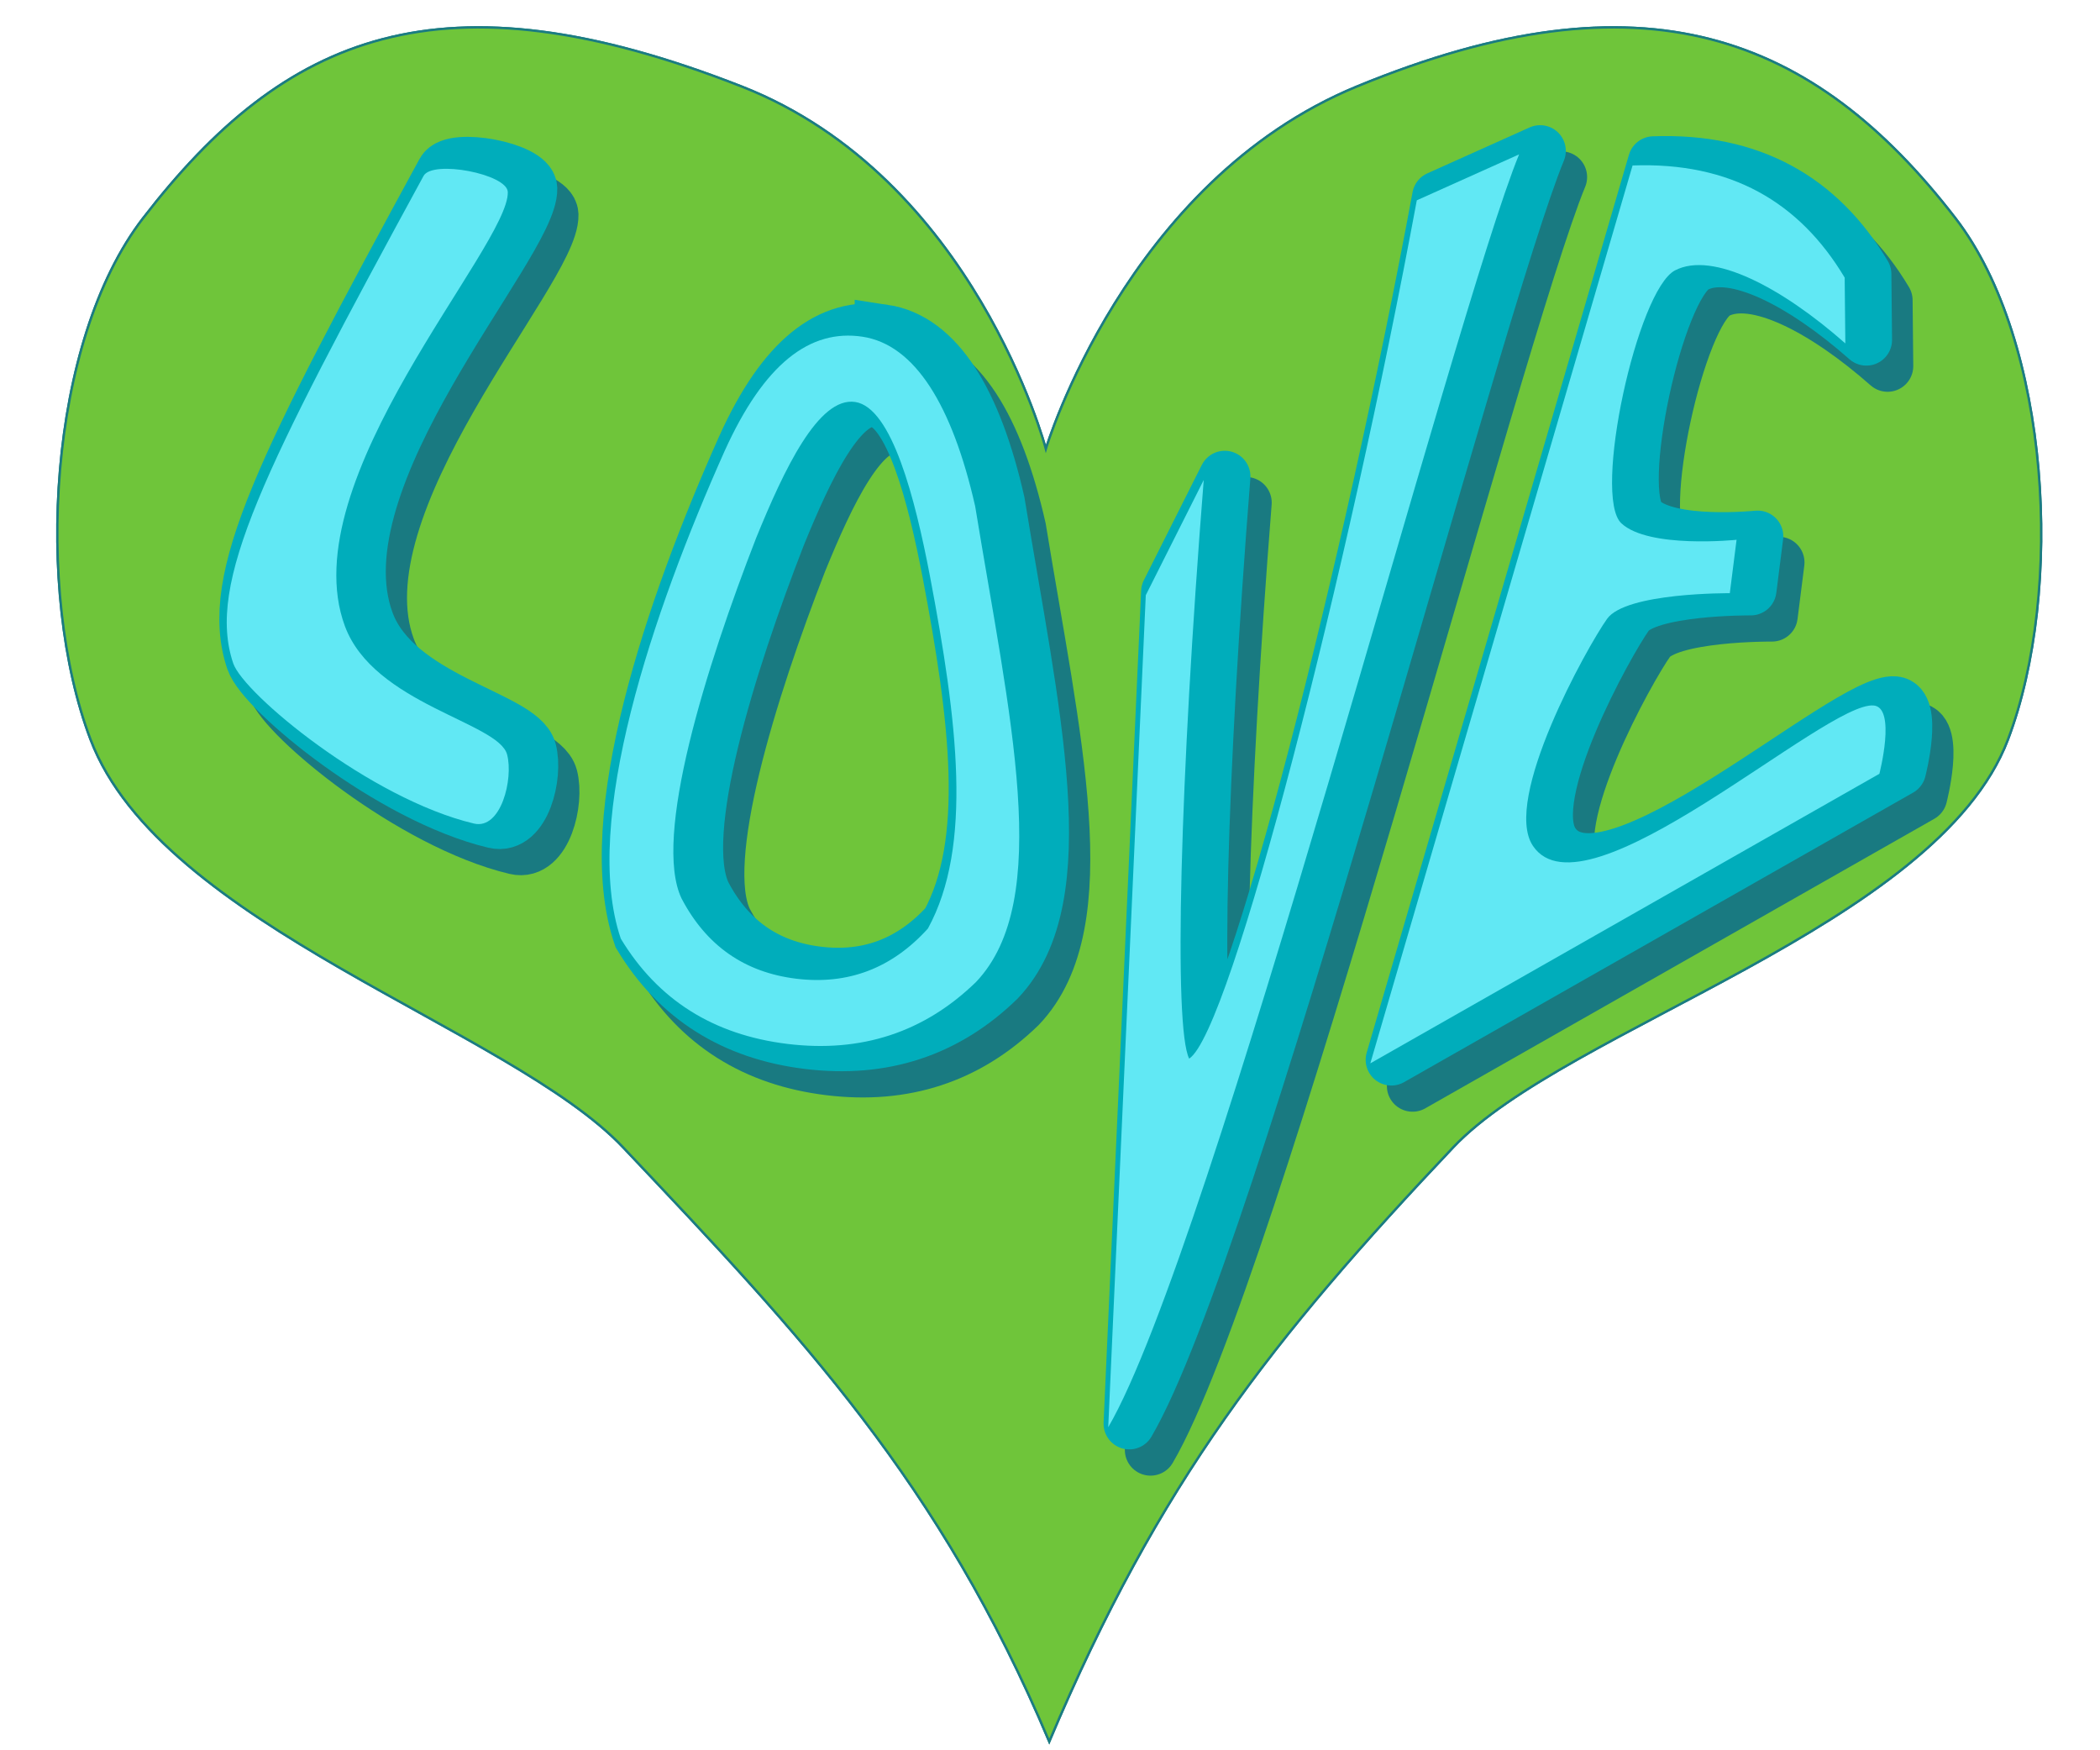 <?xml version="1.0" encoding="UTF-8" standalone="no"?>
<svg
   xmlns:dc="http://purl.org/dc/elements/1.1/"
   xmlns:cc="http://creativecommons.org/ns#"
   xmlns:rdf="http://www.w3.org/1999/02/22-rdf-syntax-ns#"
   xmlns:svg="http://www.w3.org/2000/svg"
   xmlns="http://www.w3.org/2000/svg"
   xmlns:sodipodi="http://sodipodi.sourceforge.net/DTD/sodipodi-0.dtd"
   xmlns:inkscape="http://www.inkscape.org/namespaces/inkscape"
   width="76.2mm"
   height="63.5mm"
   viewBox="0 0 900 750"
   version="1.1"
   id="svg3"
   sodipodi:docname="Bump map test.svg"
   inkscape:version="0.92.4 (5da689c313, 2019-01-14)"
   inkscape:export-filename="D:\OneDrive\Pictures\Krita\Finished hearts\LOVE.png"
   inkscape:export-xdpi="299.99899"
   inkscape:export-ydpi="299.99899">
  <defs
     id="defs7">
    <filter
       inkscape:collect="always"
       style="color-interpolation-filters:sRGB"
       id="filter7197"
       x="-0.009"
       width="1.018"
       y="-0.017"
       height="1.034">
      <feGaussianBlur
         inkscape:collect="always"
         stdDeviation="2.899"
         id="feGaussianBlur7199" />
    </filter>
    <filter
       inkscape:collect="always"
       style="color-interpolation-filters:sRGB"
       id="filter7237"
       x="-0.037"
       width="1.074"
       y="-0.048"
       height="1.097">
      <feGaussianBlur
         inkscape:collect="always"
         stdDeviation="11.633"
         id="feGaussianBlur7239" />
    </filter>
    <filter
       style="color-interpolation-filters:sRGB;"
       inkscape:menu-tooltip="Paper like emboss effect"
       inkscape:menu="Bumps"
       inkscape:label="Color Shift"
       id="filter7286">
      <feTurbulence
         result="result0"
         seed="0"
         baseFrequency="1"
         numOctaves="5"
         type="fractalNoise"
         id="feTurbulence7268" />
      <feConvolveMatrix
         result="result5"
         order="5 5"
         kernelMatrix="-2 0 0 0 -2 0 -2 0 -2 0 0 0 -10 0 0 0 -2 0 -2 0 -2 0 0 0 -2 "
         targetX="2"
         targetY="2"
         id="feConvolveMatrix7270" />
      <feComposite
         result="result2"
         k3="0.5"
         k2="0.5"
         k1="1.5"
         operator="arithmetic"
         in="result5"
         in2="SourceGraphic"
         id="feComposite7272" />
      <feColorMatrix
         in="result2"
         type="luminanceToAlpha"
         result="result2"
         id="feColorMatrix7274" />
      <feDiffuseLighting
         surfaceScale="5"
         result="result1"
         diffuseConstant="0.6"
         id="feDiffuseLighting7278">
        <feDistantLight
           elevation="35"
           azimuth="225"
           id="feDistantLight7276" />
      </feDiffuseLighting>
      <feComposite
         operator="arithmetic"
         in="result1"
         k1="1.5"
         k3="0.5"
         result="result3"
         in2="SourceGraphic"
         id="feComposite7280" />
      <feBlend
         in="result3"
         mode="normal"
         result="result6"
         in2="result1"
         id="feBlend7282" />
      <feComposite
         operator="in"
         in2="SourceGraphic"
         id="feComposite7284"
         result="fbSourceGraphic" />
      <feColorMatrix
         result="fbSourceGraphicAlpha"
         in="fbSourceGraphic"
         values="0 0 0 -1 0 0 0 0 -1 0 0 0 0 -1 0 0 0 0 1 0"
         id="feColorMatrix7478" />
      <feColorMatrix
         id="feColorMatrix7480"
         type="hueRotate"
         values="31"
         result="color1"
         in="fbSourceGraphic" />
      <feColorMatrix
         id="feColorMatrix7482"
         type="saturate"
         values="1"
         result="color2" />
    </filter>
    <filter
       inkscape:label="Canvas Bumps"
       inkscape:menu-tooltip="Canvas texture with an HSL sensitive height map"
       inkscape:menu="Bumps"
       style="color-interpolation-filters:sRGB;"
       id="filter7540">
      <feTurbulence
         type="turbulence"
         result="result1"
         numOctaves="7"
         seed="300"
         baseFrequency="0.2"
         id="feTurbulence7522" />
      <feDisplacementMap
         xChannelSelector="R"
         in2="result1"
         result="result7"
         id="feDisplacementMap7524" />
      <feBlend
         in="result7"
         in2="SourceGraphic"
         mode="screen"
         result="fbSourceGraphic"
         id="feBlend7526" />
      <feColorMatrix
         result="fbSourceGraphicAlpha"
         values="1 0 0 -1 0 1 0 1 -1 0 1 0 0 -1 0 -0.8 -1 0 4 -2.5 "
         id="feColorMatrix7528" />
      <feGaussianBlur
         result="result0"
         in="fbSourceGraphicAlpha"
         stdDeviation="0.5"
         id="feGaussianBlur7530" />
      <feSpecularLighting
         result="result6"
         surfaceScale="5"
         specularConstant="1"
         specularExponent="5"
         id="feSpecularLighting7534">
        <feDistantLight
           azimuth="225"
           elevation="35"
           id="feDistantLight7532" />
      </feSpecularLighting>
      <feComposite
         in2="SourceGraphic"
         k3="1"
         k2="0.5"
         operator="arithmetic"
         result="result4"
         id="feComposite7536" />
      <feComposite
         operator="in"
         result="result2"
         in="result4"
         in2="SourceGraphic"
         id="feComposite7538" />
    </filter>
    <filter
       style="color-interpolation-filters:sRGB;"
       inkscape:label="Drop Shadow"
       id="filter8058">
      <feFlood
         flood-opacity="0.498"
         flood-color="rgb(0,0,0)"
         result="flood"
         id="feFlood8048" />
      <feComposite
         in="flood"
         in2="SourceGraphic"
         operator="out"
         result="composite1"
         id="feComposite8050" />
      <feGaussianBlur
         in="composite1"
         stdDeviation="7.7"
         result="blur"
         id="feGaussianBlur8052" />
      <feOffset
         dx="6"
         dy="6"
         result="offset"
         id="feOffset8054" />
      <feComposite
         in="offset"
         in2="SourceGraphic"
         operator="atop"
         result="fbSourceGraphic"
         id="feComposite8056" />
      <feColorMatrix
         result="fbSourceGraphicAlpha"
         in="fbSourceGraphic"
         values="0 0 0 -1 0 0 0 0 -1 0 0 0 0 -1 0 0 0 0 1 0"
         id="feColorMatrix8192" />
      <feFlood
         id="feFlood8194"
         flood-opacity="0.498"
         flood-color="rgb(0,0,0)"
         result="flood"
         in="fbSourceGraphic" />
      <feComposite
         in2="fbSourceGraphic"
         id="feComposite8196"
         in="flood"
         operator="in"
         result="composite1" />
      <feGaussianBlur
         id="feGaussianBlur8198"
         in="composite1"
         stdDeviation="10.3"
         result="blur" />
      <feOffset
         id="feOffset8200"
         dx="16.3"
         dy="-0.8"
         result="offset" />
      <feComposite
         in2="offset"
         id="feComposite8202"
         in="fbSourceGraphic"
         operator="over"
         result="fbSourceGraphic" />
      <feColorMatrix
         result="fbSourceGraphicAlpha"
         in="fbSourceGraphic"
         values="0 0 0 -1 0 0 0 0 -1 0 0 0 0 -1 0 0 0 0 1 0"
         id="feColorMatrix8420" />
      <feFlood
         id="feFlood8422"
         flood-opacity="0.224"
         flood-color="rgb(0,0,0)"
         result="flood"
         in="fbSourceGraphic" />
      <feComposite
         in2="fbSourceGraphic"
         id="feComposite8424"
         in="flood"
         operator="out"
         result="composite1" />
      <feGaussianBlur
         id="feGaussianBlur8426"
         in="composite1"
         stdDeviation="6"
         result="blur" />
      <feOffset
         id="feOffset8428"
         dx="4"
         dy="-0.8"
         result="offset" />
      <feComposite
         in2="fbSourceGraphic"
         id="feComposite8430"
         in="offset"
         operator="atop"
         result="composite2" />
    </filter>
    <filter
       style="color-interpolation-filters:sRGB;"
       inkscape:menu-tooltip="Paper like emboss effect"
       inkscape:menu="Bumps"
       inkscape:label="Paper Bump"
       id="filter9046">
      <feTurbulence
         result="result0"
         seed="0"
         baseFrequency="1"
         numOctaves="5"
         type="fractalNoise"
         id="feTurbulence9028" />
      <feConvolveMatrix
         result="result5"
         order="5 5"
         kernelMatrix="-2 0 0 0 -2 0 -2 0 -2 0 0 0 -10 0 0 0 -2 0 -2 0 -2 0 0 0 -2 "
         targetX="2"
         targetY="2"
         id="feConvolveMatrix9030" />
      <feComposite
         result="result2"
         k3="0.5"
         k2="0.5"
         k1="1.5"
         operator="arithmetic"
         in="result5"
         in2="SourceGraphic"
         id="feComposite9032" />
      <feColorMatrix
         in="result2"
         type="luminanceToAlpha"
         result="result2"
         id="feColorMatrix9034" />
      <feDiffuseLighting
         surfaceScale="5"
         result="result1"
         diffuseConstant="0.6"
         id="feDiffuseLighting9038">
        <feDistantLight
           elevation="35"
           azimuth="225"
           id="feDistantLight9036" />
      </feDiffuseLighting>
      <feComposite
         operator="arithmetic"
         in="result1"
         k1="1.5"
         k3="0.5"
         result="result3"
         in2="SourceGraphic"
         id="feComposite9040" />
      <feBlend
         in="result3"
         mode="normal"
         result="result6"
         in2="result1"
         id="feBlend9042" />
      <feComposite
         operator="in"
         in2="SourceGraphic"
         id="feComposite9044" />
    </filter>
    <filter
       inkscape:collect="always"
       style="color-interpolation-filters:sRGB"
       id="filter70236"
       x="-0.034"
       width="1.067"
       y="-0.039"
       height="1.078">
      <feGaussianBlur
         inkscape:collect="always"
         stdDeviation="11.886"
         id="feGaussianBlur70238" />
    </filter>
    <clipPath
       clipPathUnits="userSpaceOnUse"
       id="clipPath70244">
      <path
         style="display:inline;opacity:0.438;fill:#6fc53a;fill-opacity:1;stroke:#1b7c82;stroke-width:1;stroke-opacity:1"
         d="M 267.07,491.654 C 218.519,440.343 69.116,396.832 38.809,316.866 14.707,253.273 20.552,146.376 61.338,93.49 122.188,14.585 188.952,-13.373 317.805,37.063 417.556,76.108 448.222,192.378 448.222,192.378 c 0,0 34.283,-114.531 133.336,-155.314 C 704.055,-13.373 777.175,14.585 838.026,93.49 878.811,146.376 884.656,253.273 860.555,316.866 830.247,396.832 671.31,440.343 622.759,491.654 545.624,573.175 496.662,635.015 449.682,746.247 402.701,635.015 344.206,573.175 267.07,491.654 Z"
         id="path70246"
         inkscape:connector-curvature="0"
         sodipodi:nodetypes="sssscsssscs"
         inkscape:label="top clip" />
    </clipPath>
    <filter
       inkscape:label="Paper Bump"
       inkscape:menu="Bumps"
       inkscape:menu-tooltip="Paper like emboss effect"
       height="1.5"
       y="-0.25"
       width="1.5"
       x="-0.25"
       style="color-interpolation-filters:sRGB;"
       id="filter70915">
      <feGaussianBlur
         stdDeviation="1"
         in="SourceGraphic"
         result="result9"
         id="feGaussianBlur70889" />
      <feTurbulence
         seed="0"
         result="result7"
         type="fractalNoise"
         numOctaves="5"
         baseFrequency="0.015"
         id="feTurbulence70891" />
      <feComposite
         in2="result7"
         result="result6"
         operator="out"
         in="result9"
         id="feComposite70893" />
      <feGaussianBlur
         result="result11"
         stdDeviation="2"
         id="feGaussianBlur70895" />
      <feDisplacementMap
         in="result7"
         in2="result11"
         xChannelSelector="A"
         yChannelSelector="G"
         scale="100"
         result="result4"
         id="feDisplacementMap70897" />
      <feComposite
         in2="result4"
         result="result2"
         operator="in"
         in="result9"
         id="feComposite70899" />
      <feComposite
         result="fbSourceGraphic"
         operator="in"
         in2="SourceGraphic"
         id="feComposite70901" />
      <feBlend
         result="fbSourceGraphic"
         mode="multiply"
         in2="fbSourceGraphic"
         id="feBlend70903" />
      <feGaussianBlur
         result="result13"
         stdDeviation="0.5"
         id="feGaussianBlur70905" />
      <feSpecularLighting
         in="result13"
         specularExponent="5"
         surfaceScale="15"
         result="result12"
         id="feSpecularLighting70909">
        <feDistantLight
           elevation="35"
           azimuth="225"
           id="feDistantLight70907" />
      </feSpecularLighting>
      <feComposite
         in2="fbSourceGraphic"
         in="result12"
         result="result2"
         operator="in"
         id="feComposite70911" />
      <feComposite
         in="fbSourceGraphic"
         result="fbSourceGraphic"
         operator="arithmetic"
         k2="1"
         k3="1"
         in2="result2"
         id="feComposite70913" />
      <feColorMatrix
         result="fbSourceGraphicAlpha"
         in="fbSourceGraphic"
         values="0 0 0 -1 0 0 0 0 -1 0 0 0 0 -1 0 0 0 0 1 0"
         id="feColorMatrix70917" />
      <feTurbulence
         id="feTurbulence70919"
         result="result0"
         seed="0"
         baseFrequency="1"
         numOctaves="5"
         type="fractalNoise"
         in="fbSourceGraphic" />
      <feConvolveMatrix
         id="feConvolveMatrix70921"
         result="result5"
         order="5 5"
         kernelMatrix="-2 0 0 0 -2 0 -2 0 -2 0 0 0 -10 0 0 0 -2 0 -2 0 -2 0 0 0 -2 "
         targetX="2"
         targetY="2" />
      <feComposite
         in2="fbSourceGraphic"
         id="feComposite70923"
         result="result2"
         k3="0.5"
         k2="0.5"
         k1="1.5"
         operator="arithmetic"
         in="result5" />
      <feColorMatrix
         id="feColorMatrix70925"
         in="result2"
         type="luminanceToAlpha"
         result="result2" />
      <feDiffuseLighting
         id="feDiffuseLighting70927"
         surfaceScale="5"
         result="result1"
         diffuseConstant="0.6">
        <feDistantLight
           id="feDistantLight70929"
           elevation="35"
           azimuth="225" />
      </feDiffuseLighting>
      <feComposite
         in2="fbSourceGraphic"
         id="feComposite70931"
         operator="arithmetic"
         in="result1"
         k1="1.5"
         k3="0.5"
         result="result3" />
      <feBlend
         in2="result1"
         id="feBlend70933"
         in="result3"
         mode="normal"
         result="result6" />
      <feComposite
         in2="fbSourceGraphic"
         id="feComposite70935"
         operator="in" />
    </filter>
    <filter
       style="color-interpolation-filters:sRGB;"
       inkscape:menu-tooltip="Paper like emboss effect"
       inkscape:menu="Bumps"
       inkscape:label="Paper Bump"
       id="filter70955">
      <feTurbulence
         result="result0"
         seed="0"
         baseFrequency="1"
         numOctaves="5"
         type="fractalNoise"
         id="feTurbulence70937" />
      <feConvolveMatrix
         result="result5"
         order="5 5"
         kernelMatrix="-2 0 0 0 -2 0 -2 0 -2 0 0 0 -10 0 0 0 -2 0 -2 0 -2 0 0 0 -2 "
         targetX="2"
         targetY="2"
         id="feConvolveMatrix70939" />
      <feComposite
         result="result2"
         k3="0.5"
         k2="0.5"
         k1="1.5"
         operator="arithmetic"
         in="result5"
         in2="SourceGraphic"
         id="feComposite70941" />
      <feColorMatrix
         in="result2"
         type="luminanceToAlpha"
         result="result2"
         id="feColorMatrix70943" />
      <feDiffuseLighting
         surfaceScale="5"
         result="result1"
         diffuseConstant="0.6"
         id="feDiffuseLighting70947">
        <feDistantLight
           elevation="35"
           azimuth="225"
           id="feDistantLight70945" />
      </feDiffuseLighting>
      <feComposite
         operator="arithmetic"
         in="result1"
         k1="1.5"
         k3="0.5"
         result="result3"
         in2="SourceGraphic"
         id="feComposite70949" />
      <feBlend
         in="result3"
         mode="normal"
         result="result6"
         in2="result1"
         id="feBlend70951" />
      <feComposite
         operator="in"
         in2="SourceGraphic"
         id="feComposite70953" />
    </filter>
  </defs>
  <sodipodi:namedview
     pagecolor="#ffffff"
     bordercolor="#666666"
     borderopacity="1"
     objecttolerance="10"
     gridtolerance="10"
     guidetolerance="10"
     inkscape:pageopacity="0"
     inkscape:pageshadow="2"
     inkscape:window-width="1600"
     inkscape:window-height="946"
     id="namedview5"
     showgrid="false"
     showguides="true"
     inkscape:guide-bbox="true"
     inkscape:zoom="1.9666636"
     inkscape:cx="146.3595"
     inkscape:cy="138.79987"
     inkscape:window-x="310"
     inkscape:window-y="-3"
     inkscape:window-maximized="0"
     inkscape:current-layer="svg3"
     inkscape:snap-grids="false"
     inkscape:snap-to-guides="false"
     inkscape:snap-global="false" />
  <path
     sodipodi:nodetypes="sssscsssscs"
     inkscape:connector-curvature="0"
     id="path819"
     d="M 267.07,491.654 C 218.519,440.343 69.116,396.832 38.809,316.866 14.707,253.273 20.552,146.376 61.338,93.49 122.188,14.585 188.952,-13.373 317.805,37.063 417.556,76.108 448.222,192.378 448.222,192.378 c 0,0 34.283,-114.531 133.336,-155.314 C 704.055,-13.373 777.175,14.585 838.026,93.49 878.811,146.376 884.656,253.273 860.555,316.866 830.247,396.832 671.31,440.343 622.759,491.654 545.624,573.175 496.662,635.015 449.682,746.247 402.701,635.015 344.206,573.175 267.07,491.654 Z"
     style="display:inline;opacity:1;fill:#6fc53a;fill-opacity:1;stroke:#1b7c82;stroke-width:1;stroke-opacity:1" />
  <path
     style="display:none;opacity:1;fill:none;fill-opacity:1;stroke:#5cb525;stroke-width:31;stroke-miterlimit:4;stroke-dasharray:none;stroke-opacity:1;filter:url(#filter70236)"
     d="M 267.07,491.654 C 218.519,440.343 69.116,396.832 38.809,316.866 14.707,253.273 20.552,146.376 61.338,93.49 122.188,14.585 188.952,-13.373 317.805,37.063 417.556,76.108 448.222,192.378 448.222,192.378 c 0,0 34.283,-114.531 133.336,-155.314 C 704.055,-13.373 777.175,14.585 838.026,93.49 878.811,146.376 884.656,253.273 860.555,316.866 830.247,396.832 671.31,440.343 622.759,491.654 545.624,573.175 496.662,635.015 449.682,746.247 402.701,635.015 344.206,573.175 267.07,491.654 Z"
     id="path70210"
     inkscape:connector-curvature="0"
     sodipodi:nodetypes="sssscsssscs" />
  <path
     style="display:inline;opacity:1;fill:#6fc53a;fill-opacity:1;stroke:#1b7c82;stroke-width:1;stroke-opacity:1;filter:url(#filter70955)"
     d="M 267.07,491.654 C 218.519,440.343 69.116,396.832 38.809,316.866 14.707,253.273 20.552,146.376 61.338,93.49 122.188,14.585 188.952,-13.373 317.805,37.063 417.556,76.108 448.222,192.378 448.222,192.378 c 0,0 34.283,-114.531 133.336,-155.314 C 704.055,-13.373 777.175,14.585 838.026,93.49 878.811,146.376 884.656,253.273 860.555,316.866 830.247,396.832 671.31,440.343 622.759,491.654 545.624,573.175 496.662,635.015 449.682,746.247 402.701,635.015 344.206,573.175 267.07,491.654 Z"
     id="path70887"
     inkscape:connector-curvature="0"
     sodipodi:nodetypes="sssscsssscs" />
  <g
     id="g7266"
     style="display:inline;filter:url(#filter8058)"
     inkscape:label="Love">
    <path
       inkscape:connector-curvature="0"
       id="path6958"
       style="font-style:normal;font-weight:normal;font-size:244.322px;line-height:1.25;font-family:sans-serif;letter-spacing:0px;word-spacing:0px;fill:#00adbb;fill-opacity:1;stroke:#197a81;stroke-width:24.639;stroke-miterlimit:4;stroke-dasharray:none;stroke-opacity:1"
       d="m 358.33,177.574 c -15.714,-2.375 -30.484,28.913 -42.468,58.321 -21.469,55.207 -44.384,128.283 -31.963,154.416 10.594,20.229 26.986,31.699 49.177,34.409 22.19,2.711 41,-4.459 56.43,-21.509 19.343,-35.34 12.671,-88.823 0.88,-150.947 -6.38,-33.442 -16.341,-72.315 -32.056,-74.69 z m 3.102,-27.976 c 22.429,3.39 38.449,29.242 48.318,72.632 14.704,90.009 33.759,168.847 0.338,203.931 -22.188,21.535 -49.118,30.369 -80.789,26.5 -31.773,-3.881 -55.578,-18.912 -71.417,-45.092 -16.984,-49.758 13.654,-139.959 44.461,-208.93 16.966,-37.496 36.59,-52.441 59.09,-49.04 z"
       sodipodi:nodetypes="sccsccssccsccs" />
    <path
       inkscape:connector-curvature="0"
       id="path6960"
       style="font-style:normal;font-weight:normal;font-size:244.322px;line-height:1.25;font-family:sans-serif;letter-spacing:0px;word-spacing:0px;fill:#00adbb;fill-opacity:1;stroke:#197a81;stroke-width:22.017;stroke-linecap:round;stroke-linejoin:round;stroke-miterlimit:4;stroke-dasharray:none;stroke-opacity:1"
       d="m 466.784,616.909 16.093,-356.527 24.837,-49.389 C 497.501,339.812 494.722,445.594 501.475,458.957 519.338,447.512 569.583,249.969 599.038,91.151 l 43.843,-19.68 C 615.193,138.68 511.163,541.085 466.784,616.909 Z"
       sodipodi:nodetypes="ccccccc" />
    <g
       transform="matrix(0.945,0,0,0.945,28.388,18.876)"
       style="display:inline;filter:url(#filter7197)"
       id="g6979">
      <path
         sodipodi:nodetypes="sssssss"
         d="m 153.377,65.414 c 4.016,-7.373 37.969,-0.873 38.201,7.321 0.696,24.572 -98.313,130.723 -73.892,196.781 13.103,35.445 69.723,43.618 73.583,58.281 2.909,11.047 -2.771,34.208 -15.07,31.279 C 129.103,347.862 71.696,300.181 67.052,286.424 54.8,250.129 80.49,199.222 153.377,65.414 Z"
         style="font-style:normal;font-weight:normal;font-size:244.322px;line-height:1.25;font-family:sans-serif;letter-spacing:0px;word-spacing:0px;fill:#00adbb;fill-opacity:1;stroke:#197a81;stroke-width:25.808;stroke-miterlimit:4;stroke-dasharray:none;stroke-opacity:1"
         id="path6956"
         inkscape:connector-curvature="0" />
      <path
         sodipodi:nodetypes="cccssccsssccc"
         d="m 701.678,60.682 c 44.458,-1.641 75.701,16.54 96.195,50.845 l 0.303,29.843 c -28.805,-25.389 -60.186,-41.962 -77.22,-33.126 -17.194,8.92 -37.508,102.356 -24.381,114.67 12.425,11.656 52.27,7.495 52.27,7.495 l -3.068,24.225 c 0,0 -47.096,-0.389 -55.641,11.605 -9.073,12.736 -47.653,81.997 -33.662,102.936 23.638,35.377 132.901,-65.743 154.591,-63.625 10.308,1.006 2.55,30.967 2.55,30.967 L 582.746,467.816 Z"
         style="font-style:normal;font-weight:normal;font-size:244.322px;line-height:1.25;font-family:sans-serif;letter-spacing:0px;word-spacing:0px;fill:#00adbb;fill-opacity:1;stroke:#197a81;stroke-width:23.297;stroke-linecap:round;stroke-linejoin:round;stroke-miterlimit:4;stroke-dasharray:none;stroke-opacity:1"
         id="path6962"
         inkscape:connector-curvature="0" />
    </g>
    <g
       transform="matrix(0.945,0,0,0.945,28.388,18.876)"
       style="display:inline"
       id="g6975">
      <g
         id="g6968"
         transform="translate(-6.25,-6.25)">
        <path
           sodipodi:nodetypes="sssssss"
           d="m 150.006,59.796 c 4.016,-7.373 37.969,-0.873 38.201,7.321 0.696,24.572 -98.313,130.723 -73.892,196.781 13.103,35.445 69.723,43.618 73.583,58.281 2.909,11.047 -2.771,34.208 -15.07,31.279 C 125.732,342.244 68.325,294.563 63.681,280.806 51.429,244.511 77.119,193.604 150.006,59.796 Z"
           style="font-style:normal;font-weight:normal;font-size:244.322px;line-height:1.25;font-family:sans-serif;letter-spacing:0px;word-spacing:0px;fill:#00adbb;fill-opacity:1;stroke:#00adbb;stroke-width:25.808;stroke-miterlimit:4;stroke-dasharray:none;stroke-opacity:1"
           id="path907"
           inkscape:connector-curvature="0" />
        <path
           sodipodi:nodetypes="sccsccssccsccs"
           d="m 345.755,162.307 c -16.628,-2.513 -32.256,30.594 -44.937,61.712 -22.717,58.417 -46.965,135.741 -33.821,163.394 11.21,21.405 28.555,33.542 52.036,36.41 23.481,2.868 43.384,-4.718 59.711,-22.76 20.468,-37.395 13.407,-93.987 0.931,-159.724 -6.751,-35.386 -17.291,-76.519 -33.919,-79.032 z m 3.282,-29.602 c 23.733,3.587 40.685,30.942 51.127,76.855 15.559,95.243 35.722,178.664 0.358,215.788 -23.478,22.788 -51.973,32.135 -85.487,28.041 -33.62,-4.107 -58.81,-20.012 -75.57,-47.714 -17.972,-52.651 14.448,-148.097 47.046,-221.078 17.952,-39.676 38.717,-55.49 62.525,-51.891 z"
           style="font-style:normal;font-weight:normal;font-size:244.322px;line-height:1.25;font-family:sans-serif;letter-spacing:0px;word-spacing:0px;fill:#00adbb;fill-opacity:1;stroke:#00adbb;stroke-width:26.072;stroke-miterlimit:4;stroke-dasharray:none;stroke-opacity:1"
           id="path909"
           inkscape:connector-curvature="0" />
        <path
           sodipodi:nodetypes="ccccccc"
           d="m 460.515,627.186 17.029,-377.257 26.281,-52.261 C 493.018,333.978 490.077,445.91 497.223,460.051 516.125,447.94 569.291,238.911 600.458,70.859 L 646.85,50.035 C 617.553,121.152 507.474,546.953 460.515,627.186 Z"
           style="font-style:normal;font-weight:normal;font-size:244.322px;line-height:1.25;font-family:sans-serif;letter-spacing:0px;word-spacing:0px;fill:#00adbb;fill-opacity:1;stroke:#00adbb;stroke-width:23.297;stroke-linecap:round;stroke-linejoin:round;stroke-miterlimit:4;stroke-dasharray:none;stroke-opacity:1"
           id="path911"
           inkscape:connector-curvature="0" />
        <path
           sodipodi:nodetypes="cccssccsssccc"
           d="m 698.307,55.065 c 44.458,-1.641 75.701,16.54 96.195,50.845 l 0.303,29.843 c -28.805,-25.389 -60.186,-41.962 -77.22,-33.126 -17.194,8.92 -37.508,102.356 -24.381,114.67 12.425,11.656 52.27,7.495 52.27,7.495 l -3.068,24.225 c 0,0 -47.096,-0.389 -55.641,11.605 -9.073,12.736 -47.653,81.997 -33.662,102.936 23.638,35.377 132.901,-65.743 154.591,-63.625 10.308,1.006 2.55,30.967 2.55,30.967 L 579.376,462.198 Z"
           style="font-style:normal;font-weight:normal;font-size:244.322px;line-height:1.25;font-family:sans-serif;letter-spacing:0px;word-spacing:0px;fill:#00adbb;fill-opacity:1;stroke:#00adbb;stroke-width:23.297;stroke-linecap:round;stroke-linejoin:round;stroke-miterlimit:4;stroke-dasharray:none;stroke-opacity:1"
           id="path913"
           inkscape:connector-curvature="0" />
      </g>
    </g>
    <g
       id="g6989"
       transform="matrix(0.945,0,0,0.945,13.471,14.471)"
       style="display:inline;fill:#61e8f4;fill-opacity:1;stroke:none;filter:url(#filter7237)"
       inkscape:label="top highlight">
      <path
         sodipodi:nodetypes="sssssss"
         d="m 150.006,59.796 c 4.016,-7.373 37.969,-0.873 38.201,7.321 0.696,24.572 -98.313,130.723 -73.892,196.781 13.103,35.445 69.723,43.618 73.583,58.281 2.909,11.047 -2.771,34.208 -15.07,31.279 C 125.732,342.244 68.325,294.563 63.681,280.806 51.429,244.511 77.119,193.604 150.006,59.796 Z"
         style="font-style:normal;font-weight:normal;font-size:244.322px;line-height:1.25;font-family:sans-serif;letter-spacing:0px;word-spacing:0px;display:inline;fill:#61e8f4;fill-opacity:1;stroke:none;stroke-width:25.808;stroke-miterlimit:4;stroke-dasharray:none;stroke-opacity:1"
         id="path6981"
         inkscape:connector-curvature="0" />
      <path
         sodipodi:nodetypes="sccsccssccsccs"
         d="m 345.755,162.307 c -16.628,-2.513 -32.256,30.594 -44.937,61.712 -22.717,58.417 -46.965,135.741 -33.821,163.394 11.21,21.405 28.555,33.542 52.036,36.41 23.481,2.868 43.384,-4.718 59.711,-22.76 20.468,-37.395 13.407,-93.987 0.931,-159.724 -6.751,-35.386 -17.291,-76.519 -33.919,-79.032 z m 3.282,-29.602 c 23.733,3.587 40.685,30.942 51.127,76.855 15.559,95.243 35.722,178.664 0.358,215.788 -23.478,22.788 -51.973,32.135 -85.487,28.041 -33.62,-4.107 -58.81,-20.012 -75.57,-47.714 -17.972,-52.651 14.448,-148.097 47.046,-221.078 17.952,-39.676 38.717,-55.49 62.525,-51.891 z"
         style="font-style:normal;font-weight:normal;font-size:244.322px;line-height:1.25;font-family:sans-serif;letter-spacing:0px;word-spacing:0px;display:inline;fill:#61e8f4;fill-opacity:1;stroke:none;stroke-width:26.072;stroke-miterlimit:4;stroke-dasharray:none;stroke-opacity:1"
         id="path6983"
         inkscape:connector-curvature="0" />
      <path
         sodipodi:nodetypes="ccccccc"
         d="m 460.515,627.186 17.029,-377.257 26.281,-52.261 C 493.018,333.978 490.077,445.91 497.223,460.051 516.125,447.94 569.291,238.911 600.458,70.859 L 646.85,50.035 C 617.553,121.152 507.474,546.953 460.515,627.186 Z"
         style="font-style:normal;font-weight:normal;font-size:244.322px;line-height:1.25;font-family:sans-serif;letter-spacing:0px;word-spacing:0px;display:inline;fill:#61e8f4;fill-opacity:1;stroke:none;stroke-width:23.297;stroke-linecap:round;stroke-linejoin:round;stroke-miterlimit:4;stroke-dasharray:none;stroke-opacity:1"
         id="path6985"
         inkscape:connector-curvature="0" />
      <path
         sodipodi:nodetypes="cccssccsssccc"
         d="m 698.307,55.065 c 44.458,-1.641 75.701,16.54 96.195,50.845 l 0.303,29.843 c -28.805,-25.389 -60.186,-41.962 -77.22,-33.126 -17.194,8.92 -37.508,102.356 -24.381,114.67 12.425,11.656 52.27,7.495 52.27,7.495 l -3.068,24.225 c 0,0 -47.096,-0.389 -55.641,11.605 -9.073,12.736 -47.653,81.997 -33.662,102.936 23.638,35.377 132.901,-65.743 154.591,-63.625 10.308,1.006 2.55,30.967 2.55,30.967 L 579.376,462.198 Z"
         style="font-style:normal;font-weight:normal;font-size:244.322px;line-height:1.25;font-family:sans-serif;letter-spacing:0px;word-spacing:0px;display:inline;fill:#61e8f4;fill-opacity:1;stroke:none;stroke-width:23.297;stroke-linecap:round;stroke-linejoin:round;stroke-miterlimit:4;stroke-dasharray:none;stroke-opacity:1"
         id="path6987"
         inkscape:connector-curvature="0" />
    </g>
  </g>
  <g
     style="display:none"
     id="g7173"
     transform="translate(3.178,12.712)">
    <g
       id="g7171"
       transform="translate(-6.25,-6.25)">
      <path
         sodipodi:nodetypes="sssssss"
         d="m 150.006,59.796 c 4.016,-7.373 37.969,-0.873 38.201,7.321 0.696,24.572 -98.313,130.723 -73.892,196.781 13.103,35.445 69.723,43.618 73.583,58.281 2.909,11.047 -2.771,34.208 -15.07,31.279 C 125.732,342.244 68.325,294.563 63.681,280.806 51.429,244.511 77.119,193.604 150.006,59.796 Z"
         style="font-style:normal;font-weight:normal;font-size:244.322px;line-height:1.25;font-family:sans-serif;letter-spacing:0px;word-spacing:0px;fill:#00adbb;fill-opacity:1;stroke:#00adbb;stroke-width:25.808;stroke-miterlimit:4;stroke-dasharray:none;stroke-opacity:1"
         id="path7163"
         inkscape:connector-curvature="0" />
      <path
         sodipodi:nodetypes="sccsccssccsccs"
         d="m 345.755,162.307 c -16.628,-2.513 -32.256,30.594 -44.937,61.712 -22.717,58.417 -46.965,135.741 -33.821,163.394 11.21,21.405 28.555,33.542 52.036,36.41 23.481,2.868 43.384,-4.718 59.711,-22.76 20.468,-37.395 13.407,-93.987 0.931,-159.724 -6.751,-35.386 -17.291,-76.519 -33.919,-79.032 z m 3.282,-29.602 c 23.733,3.587 40.685,30.942 51.127,76.855 15.559,95.243 35.722,178.664 0.358,215.788 -23.478,22.788 -51.973,32.135 -85.487,28.041 -33.62,-4.107 -58.81,-20.012 -75.57,-47.714 -17.972,-52.651 14.448,-148.097 47.046,-221.078 17.952,-39.676 38.717,-55.49 62.525,-51.891 z"
         style="font-style:normal;font-weight:normal;font-size:244.322px;line-height:1.25;font-family:sans-serif;letter-spacing:0px;word-spacing:0px;fill:#00adbb;fill-opacity:1;stroke:#00adbb;stroke-width:26.072;stroke-miterlimit:4;stroke-dasharray:none;stroke-opacity:1"
         id="path7165"
         inkscape:connector-curvature="0" />
      <path
         sodipodi:nodetypes="ccccccc"
         d="m 460.515,627.186 17.029,-377.257 26.281,-52.261 C 493.018,333.978 490.077,445.91 497.223,460.051 516.125,447.94 569.291,238.911 600.458,70.859 L 646.85,50.035 C 617.553,121.152 507.474,546.953 460.515,627.186 Z"
         style="font-style:normal;font-weight:normal;font-size:244.322px;line-height:1.25;font-family:sans-serif;letter-spacing:0px;word-spacing:0px;fill:#00adbb;fill-opacity:1;stroke:#00adbb;stroke-width:23.297;stroke-linecap:round;stroke-linejoin:round;stroke-miterlimit:4;stroke-dasharray:none;stroke-opacity:1"
         id="path7167"
         inkscape:connector-curvature="0" />
      <path
         sodipodi:nodetypes="cccssccsssccc"
         d="m 698.307,55.065 c 44.458,-1.641 75.701,16.54 96.195,50.845 l 0.303,29.843 c -28.805,-25.389 -60.186,-41.962 -77.22,-33.126 -17.194,8.92 -37.508,102.356 -24.381,114.67 12.425,11.656 52.27,7.495 52.27,7.495 l -3.068,24.225 c 0,0 -47.096,-0.389 -55.641,11.605 -9.073,12.736 -47.653,81.997 -33.662,102.936 23.638,35.377 132.901,-65.743 154.591,-63.625 10.308,1.006 2.55,30.967 2.55,30.967 L 579.376,462.198 Z"
         style="font-style:normal;font-weight:normal;font-size:244.322px;line-height:1.25;font-family:sans-serif;letter-spacing:0px;word-spacing:0px;fill:#00adbb;fill-opacity:1;stroke:#00adbb;stroke-width:23.297;stroke-linecap:round;stroke-linejoin:round;stroke-miterlimit:4;stroke-dasharray:none;stroke-opacity:1"
         id="path7169"
         inkscape:connector-curvature="0" />
    </g>
  </g>
</svg>
